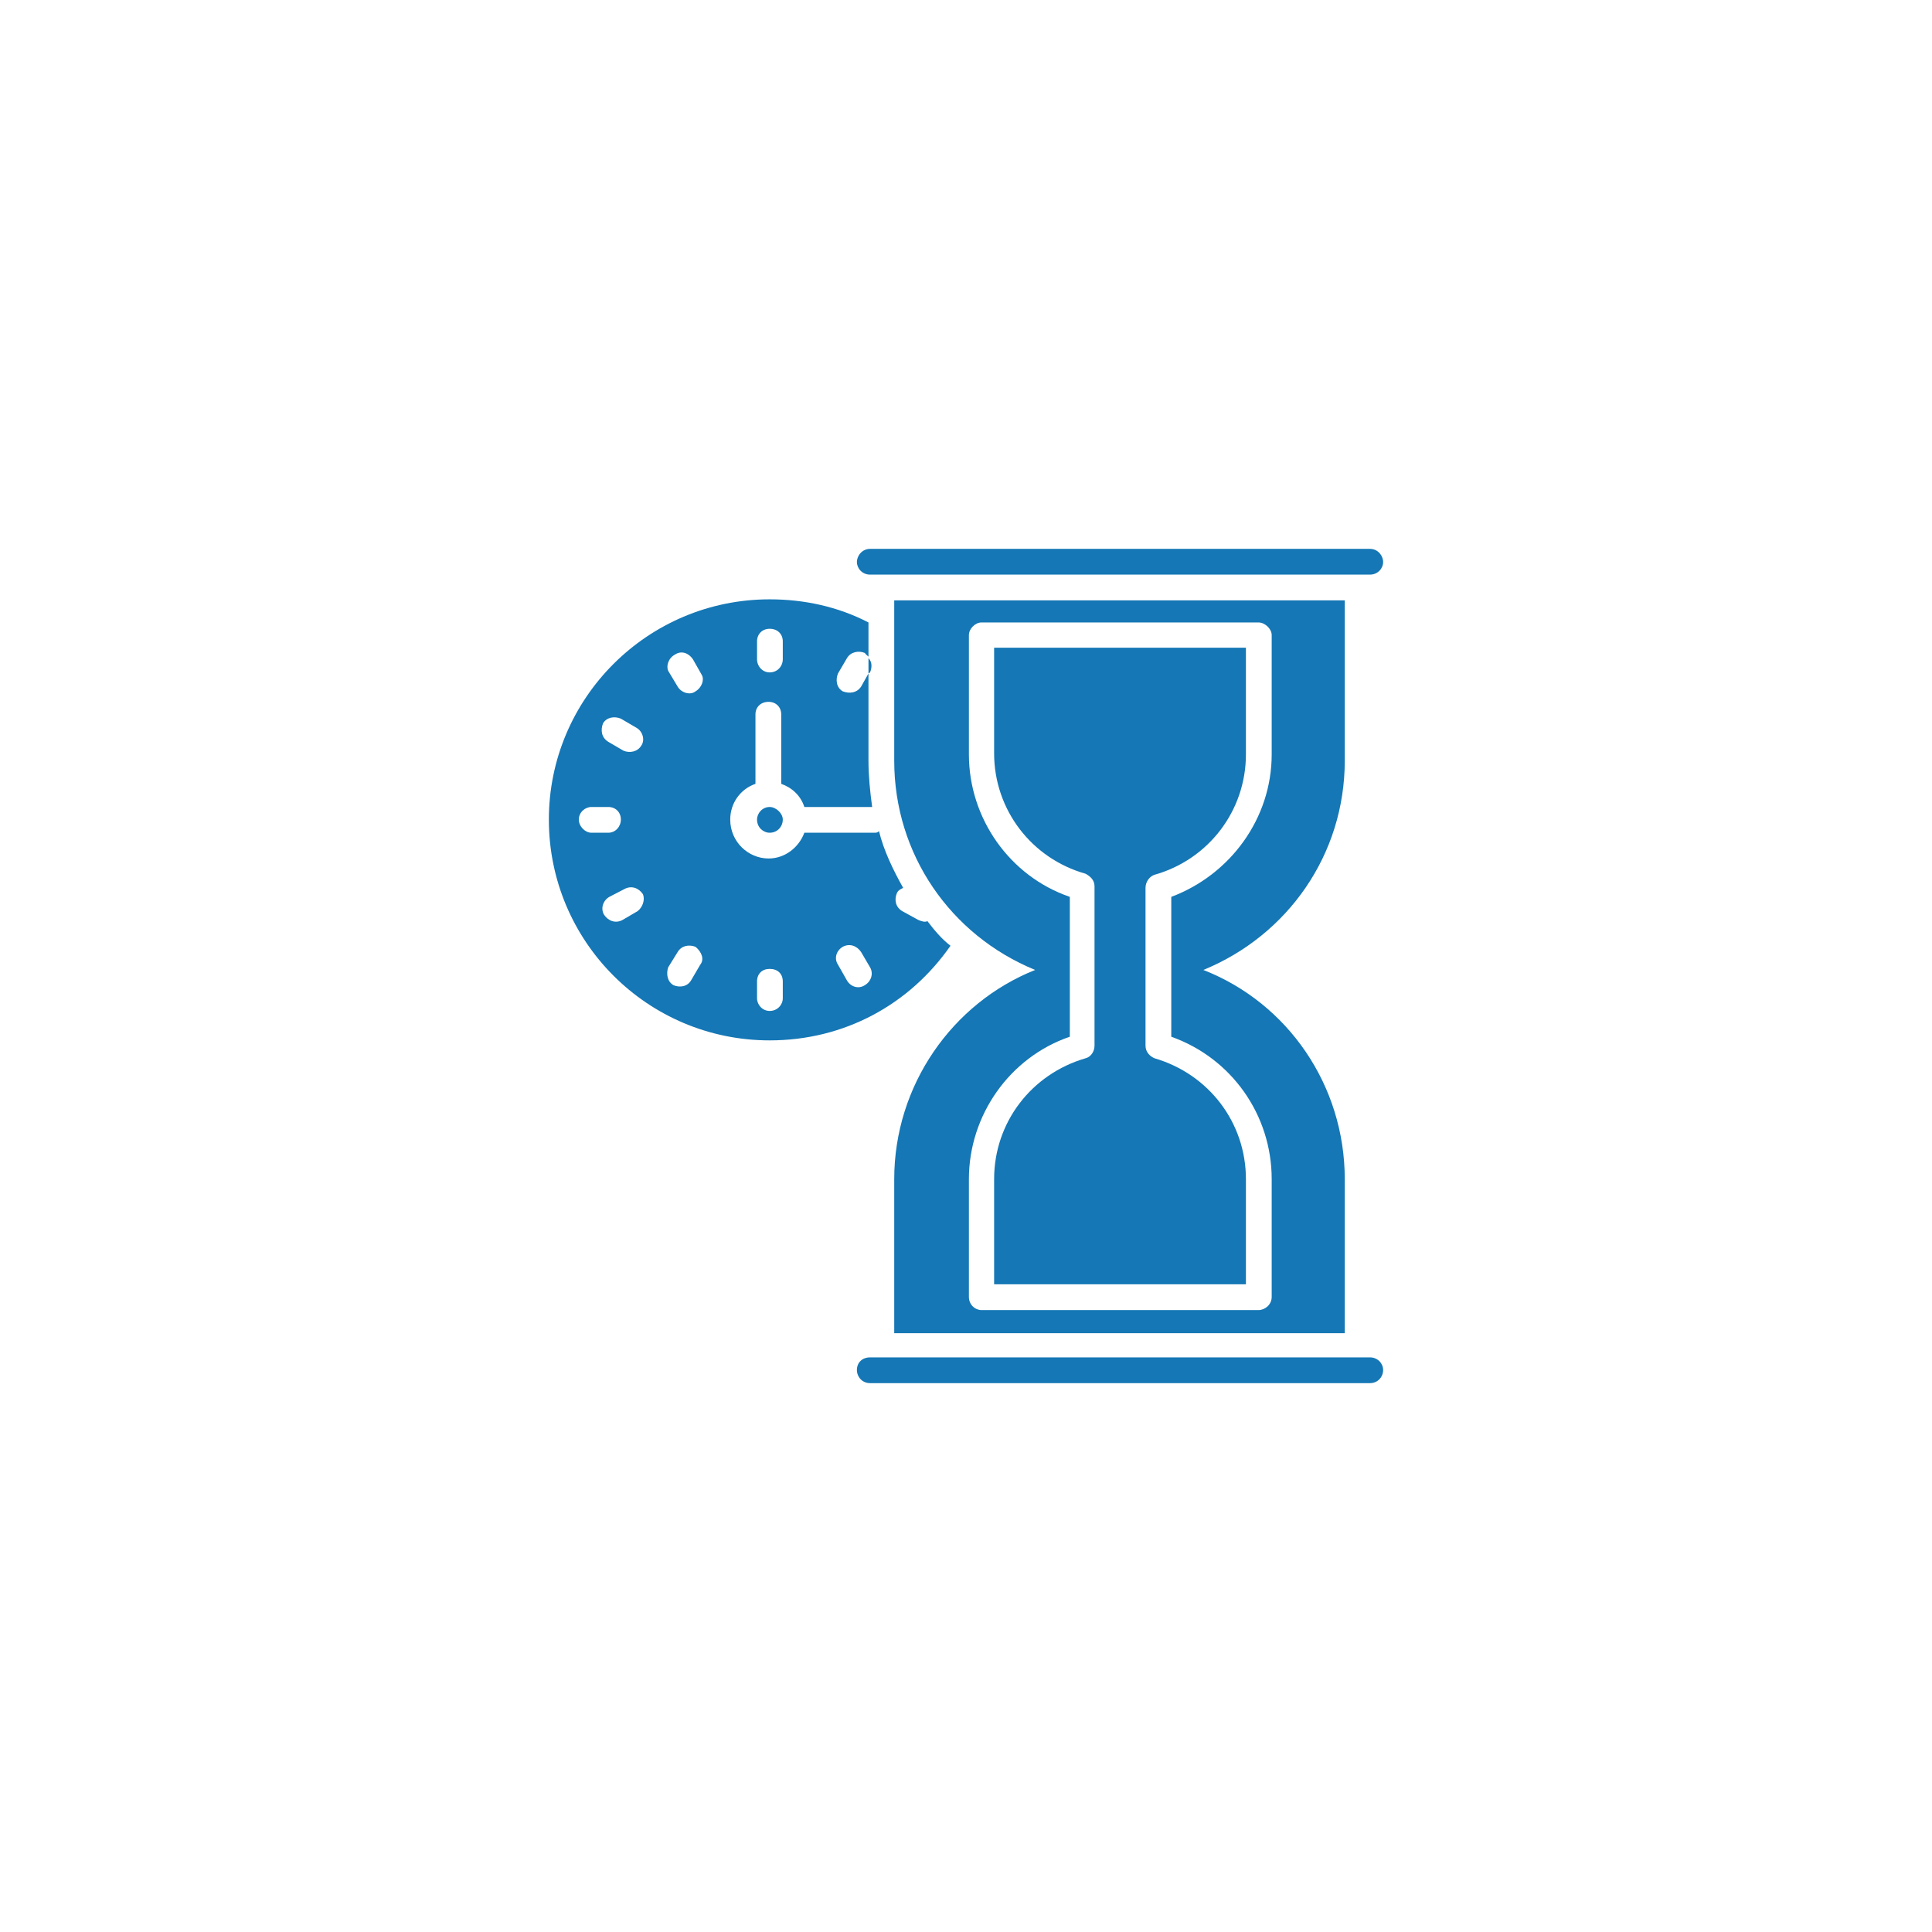 <svg width="88" height="88" viewBox="0 0 88 88" fill="none" xmlns="http://www.w3.org/2000/svg"><path d="M42.24 41.953C42.144 42.025 41.953 41.953 41.833 41.905L41.091 41.498C40.779 41.306 40.732 40.971 40.851 40.684C40.899 40.564 41.019 40.492 41.139 40.444C40.684 39.63 40.253 38.744 40.037 37.858C39.965 37.93 39.917 37.93 39.798 37.93H36.637C36.398 38.577 35.775 39.103 35.009 39.103C34.075 39.103 33.261 38.337 33.261 37.331C33.261 36.589 33.716 35.943 34.41 35.703V32.542C34.41 32.207 34.65 31.968 35.009 31.968C35.344 31.968 35.584 32.207 35.584 32.542V35.703C36.062 35.871 36.469 36.23 36.637 36.757H39.726C39.63 36.062 39.558 35.344 39.558 34.65V30.675L39.223 31.273C39.032 31.561 38.696 31.609 38.385 31.489C38.098 31.321 38.05 30.962 38.17 30.675L38.577 29.98C38.744 29.693 39.103 29.621 39.391 29.741C39.439 29.813 39.511 29.861 39.558 29.909V28.352C38.17 27.634 36.637 27.299 35.057 27.299C29.502 27.299 25 31.8 25 37.331C25 42.887 29.502 47.388 35.057 47.388C38.457 47.388 41.426 45.76 43.294 43.078C42.887 42.767 42.551 42.36 42.24 41.953ZM34.482 29.214C34.482 28.879 34.721 28.64 35.057 28.64C35.416 28.64 35.655 28.879 35.655 29.214V30.028C35.655 30.34 35.416 30.627 35.057 30.627C34.721 30.627 34.482 30.34 34.482 30.028V29.214ZM26.365 37.331C26.365 36.996 26.652 36.757 26.939 36.757H27.706C28.041 36.757 28.28 36.996 28.28 37.331C28.28 37.643 28.041 37.93 27.706 37.93H26.939C26.652 37.93 26.365 37.643 26.365 37.331ZM29.047 41.498L28.352 41.905C28.041 42.072 27.706 41.953 27.514 41.665C27.347 41.378 27.466 41.019 27.754 40.851L28.448 40.492C28.759 40.324 29.095 40.444 29.286 40.731C29.382 40.971 29.286 41.306 29.047 41.498ZM29.214 33.955C29.047 34.242 28.688 34.314 28.4 34.194L27.706 33.788C27.395 33.596 27.347 33.261 27.466 32.95C27.634 32.662 27.993 32.614 28.28 32.734L28.975 33.141C29.286 33.309 29.382 33.716 29.214 33.955ZM31.896 43.94L31.489 44.635C31.321 44.946 30.962 44.994 30.675 44.874C30.388 44.706 30.34 44.347 30.435 44.06L30.866 43.365C31.034 43.078 31.369 43.006 31.681 43.126C31.968 43.365 32.088 43.701 31.896 43.94ZM31.681 31.489C31.441 31.68 31.034 31.561 30.866 31.273L30.435 30.555C30.34 30.34 30.435 29.98 30.747 29.813C31.034 29.621 31.369 29.741 31.561 30.028L31.968 30.747C32.088 30.962 31.968 31.321 31.681 31.489ZM35.655 45.472C35.655 45.76 35.416 46.047 35.057 46.047C34.721 46.047 34.482 45.76 34.482 45.472V44.706C34.482 44.347 34.721 44.132 35.057 44.132C35.416 44.132 35.655 44.347 35.655 44.706V45.472ZM39.391 44.874C39.103 45.065 38.744 44.946 38.577 44.658L38.17 43.94C37.978 43.653 38.098 43.294 38.385 43.126C38.696 42.958 39.032 43.078 39.223 43.365L39.63 44.06C39.798 44.347 39.678 44.706 39.391 44.874Z" fill="#1577B5"/><path d="M35.655 37.331C35.655 37.643 35.416 37.93 35.057 37.93C34.769 37.93 34.482 37.691 34.482 37.331C34.482 37.044 34.721 36.757 35.057 36.757C35.344 36.757 35.655 37.044 35.655 37.331Z" fill="#1577B5"/><path d="M63 62.401C63 62.713 62.761 63 62.401 63H39.63C39.271 63 39.031 62.713 39.031 62.401C39.031 62.066 39.271 61.827 39.63 61.827H62.401C62.761 61.827 63 62.114 63 62.401Z" fill="#1577B5"/><path d="M39.031 25.599C39.031 25.311 39.271 25 39.63 25H62.401C62.761 25 63 25.311 63 25.599C63 25.886 62.761 26.173 62.401 26.173H39.63C39.271 26.173 39.031 25.886 39.031 25.599Z" fill="#1577B5"/><path d="M45.281 29.502H56.75V34.362C56.75 36.924 55.05 39.151 52.584 39.846C52.368 39.917 52.177 40.157 52.177 40.444V47.627C52.177 47.915 52.368 48.106 52.584 48.202C55.05 48.92 56.75 51.123 56.75 53.709V58.498H45.281V53.709C45.281 51.123 46.981 48.92 49.447 48.202C49.663 48.154 49.854 47.915 49.854 47.627V40.372C49.854 40.085 49.663 39.917 49.447 39.798C46.981 39.103 45.281 36.876 45.281 34.314V29.502Z" fill="#1577B5"/><path d="M39.558 29.98L39.558 30.675L39.63 30.627C39.726 30.387 39.726 30.148 39.558 29.98Z" fill="#1577B5"/><path d="M61.252 34.65V27.346H40.731V34.65C40.731 38.912 43.294 42.599 47.149 44.18C43.365 45.688 40.731 49.447 40.731 53.709V60.725H61.252V53.709C61.252 49.447 58.666 45.688 54.811 44.18C58.666 42.599 61.252 38.912 61.252 34.65ZM57.924 34.362C57.924 37.283 56.032 39.846 53.35 40.851V47.221C56.104 48.202 57.924 50.788 57.924 53.709V59.073C57.924 59.432 57.612 59.672 57.325 59.672H44.706C44.419 59.672 44.132 59.432 44.132 59.073V53.709C44.132 50.788 45.999 48.154 48.729 47.221V40.851C45.999 39.917 44.132 37.283 44.132 34.362V28.927C44.132 28.64 44.419 28.352 44.706 28.352H57.325C57.612 28.352 57.924 28.64 57.924 28.927V34.362Z" fill="#1577B5"/></svg>
